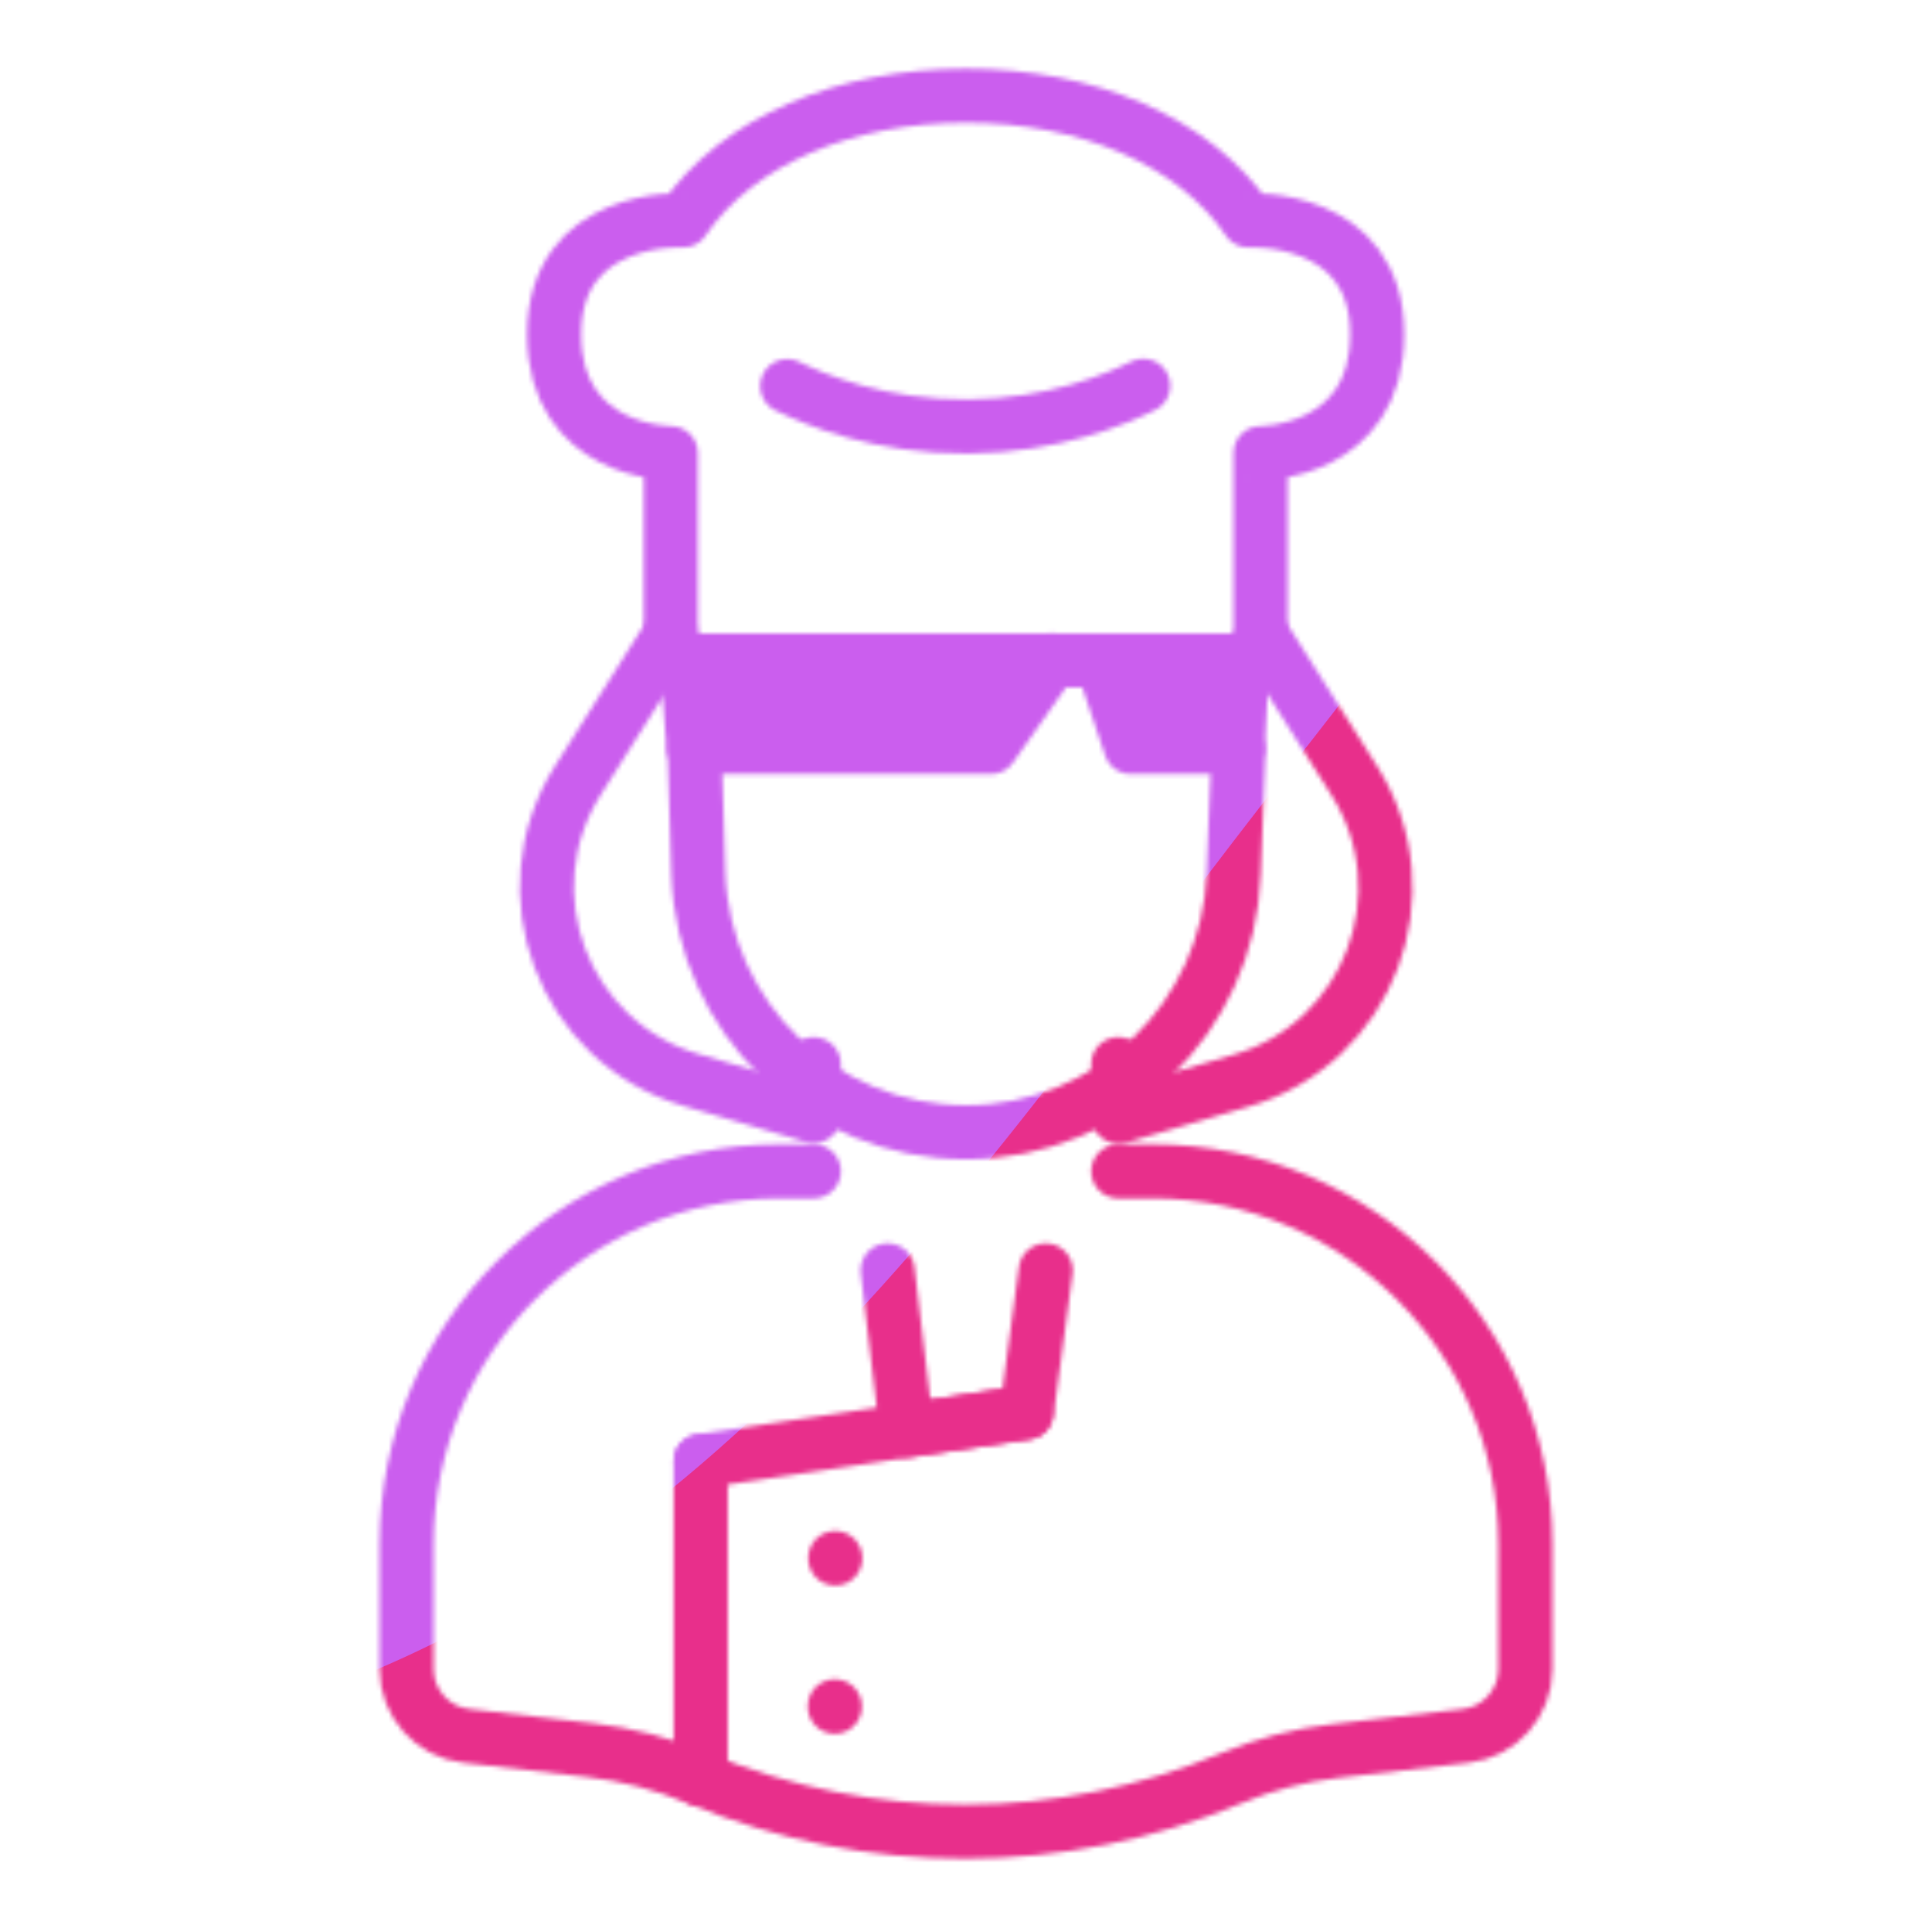 <svg xmlns="http://www.w3.org/2000/svg" xmlns:xlink="http://www.w3.org/1999/xlink" viewBox="0 0 430 430" width="430" height="430" preserveAspectRatio="xMidYMid meet" style="width: 100%; height: 100%; transform: translate3d(0px, 0px, 0px); content-visibility: visible;"><defs><clipPath id="__lottie_element_51"><rect width="430" height="430" x="0" y="0"/></clipPath><clipPath id="__lottie_element_53"><path d="M0,0 L430,0 L430,430 L0,430z"/></clipPath><filter id="__lottie_element_59" x="-100%" y="-100%" width="300%" height="300%"><feGaussianBlur result="filter_result_0" stdDeviation="52.5 52.5" edgeMode="wrap"/></filter><g id="__lottie_element_60"><g clip-path="url(#__lottie_element_61)" transform="matrix(1,0,0,1,0,0)" opacity="1" style="display: block;"><g transform="matrix(1,0,0,1,151.424,194.697)" opacity="1" style="display: block;"><g opacity="1" transform="matrix(1,0,0,1,0,0)"><path stroke-linecap="round" stroke-linejoin="round" fill-opacity="0" class="secondary" stroke="rgb(8,168,138)" stroke-opacity="1" stroke-width="12.04" d=" M129.353,-53.574 C129.353,-53.574 149.988,-20.958 149.988,-20.958 C165.859,4.128 153.312,37.43 124.833,45.807 C124.833,45.807 97.523,53.84 97.523,53.84 M-2.124,-53.707 C-2.124,-53.707 -22.758,-21.091 -22.758,-21.091 C-38.629,3.995 -26.082,37.297 2.397,45.674 C2.397,45.674 29.706,53.707 29.706,53.707"/></g></g><g transform="matrix(1,0,0,1,192.149,319.812)" opacity="1" style="display: block;"><g opacity="1" transform="matrix(1,0,0,1,0,0)"><path stroke-linecap="round" stroke-linejoin="round" fill-opacity="0" class="secondary" stroke="rgb(8,168,138)" stroke-opacity="1" stroke-width="12.04" d=" M-6.25,26.951 C-6.25,26.951 -6.25,27.049 -6.25,27.049 M-6.351,59.951 C-6.351,59.951 -6.351,60.049 -6.351,60.049"/></g><g opacity="1" transform="matrix(1,0,0,1,0,0)"><path stroke-linecap="round" stroke-linejoin="round" fill-opacity="0" class="primary" stroke="rgb(18,19,49)" stroke-opacity="1" stroke-width="12.04" d=" M-36.188,76.212 C-36.188,76.212 -36.188,5.413 -36.188,5.413"/></g><g opacity="1" transform="matrix(1,0,0,1,0,0)"><path stroke-linecap="round" stroke-linejoin="round" fill-opacity="0" class="primary" stroke="rgb(18,19,49)" stroke-opacity="1" stroke-width="12.04" d=" M40.6,-37.065 C40.6,-37.065 36.34,-5.435 36.34,-5.435 C36.34,-5.435 9.66,-1.435 9.66,-1.435 C9.66,-1.435 5.4,-37.065 5.4,-37.065"/></g><g opacity="1" transform="matrix(1,0,0,1,0,0)"><path stroke-linecap="round" stroke-linejoin="round" fill-opacity="0" class="primary" stroke="rgb(18,19,49)" stroke-opacity="1" stroke-width="12.04" d=" M36.191,-5.412 C36.191,-5.412 -36.191,5.412 -36.191,5.412"/></g></g><g mask="url(#__lottie_element_79_2)" style="display: block;"><g transform="matrix(1,0,0,1,215,229)" opacity="1"><g opacity="1" transform="matrix(1,0,0,1,0,0)"><path stroke-linecap="round" stroke-linejoin="round" fill-opacity="0" class="primary" stroke="rgb(18,19,49)" stroke-opacity="1" stroke-width="12.04" d=" M33.87,7.845 C33.87,7.845 33.87,26.785 33.87,26.785 C33.87,45.415 18.62,50.655 -0.01,50.655 C-18.64,50.655 -33.88,45.415 -33.88,26.785 C-33.88,26.785 -33.88,7.855 -33.88,7.855"/></g></g></g><g transform="matrix(1,0,0,1,215,234)" opacity="1" style="display: block;"><g opacity="1" transform="matrix(1,0,0,1,0,0)"><path stroke-linecap="round" stroke-linejoin="round" fill-opacity="0" class="primary" stroke="rgb(18,19,49)" stroke-opacity="1" stroke-width="12.04" d=" M33.88,26.69 C33.88,26.69 41.5,26.69 41.5,26.69 C87.34,26.69 124.5,63.85 124.5,109.69 C124.5,109.69 124.5,137.45 124.5,137.45 C124.5,145.07 118.79,151.48 111.22,152.35 C111.22,152.35 82.18,155.71 82.18,155.71 C74.24,156.63 66.48,158.66 59.11,161.74 C40.2,169.65 20.11,173.62 0,173.66 C-0.1,173.66 -0.2,173.66 -0.3,173.66 C-20.4,173.66 -40.5,169.73 -59.42,161.86 C-59.42,161.86 -59.62,161.78 -59.62,161.78 C-67.31,158.58 -75.41,156.48 -83.69,155.52 C-83.69,155.52 -111.22,152.35 -111.22,152.35 C-118.79,151.48 -124.5,145.07 -124.5,137.45 C-124.5,137.45 -124.5,109.69 -124.5,109.69 C-124.5,63.85 -87.34,26.69 -41.5,26.69 C-41.5,26.69 -33.87,26.69 -33.87,26.69"/></g></g><g transform="matrix(1,0,0,1,215,234)" opacity="1" style="display: block;"><g opacity="1" transform="matrix(1,0,0,1,0,0)"><path stroke-linecap="round" stroke-linejoin="round" fill-opacity="0" class="primary" stroke="rgb(18,19,49)" stroke-opacity="1" stroke-width="12.04" d=" M60.651,-67.035 C60.651,-67.035 59.574,-39.537 59.574,-39.537 C58.458,-7.442 32.115,18 0,18 C0,18 0,18 0,18 C-32.115,18 -58.458,-7.442 -59.574,-39.537 C-59.574,-39.537 -60.397,-67.035 -60.397,-67.035"/></g></g><g transform="matrix(1,0,0,1,214.928,84.145)" opacity="1" style="display: block;"><g opacity="1" transform="matrix(1,0,0,1,0,0)"><path stroke-linecap="round" stroke-linejoin="round" fill-opacity="0" class="secondary" stroke="rgb(8,168,138)" stroke-opacity="1" stroke-width="12.04" d=" M61.523,62.375 C61.523,62.375 60.59,82.125 60.59,82.125 C60.59,82.125 36.757,82.125 36.757,82.125 C36.757,82.125 30.297,62.863 30.297,62.863 M19.209,62.775 C19.209,62.775 5.608,82.125 5.608,82.125 C5.608,82.125 -60.572,82.125 -60.572,82.125 C-60.572,82.125 -62.005,63.125 -62.005,63.125"/><path fill="rgb(255,0,0)" fill-opacity="1" d=" M61.523,62.375 C61.523,62.375 60.59,82.125 60.59,82.125 C60.59,82.125 36.757,82.125 36.757,82.125 C36.757,82.125 30.297,62.863 30.297,62.863 M19.209,62.775 C19.209,62.775 5.608,82.125 5.608,82.125 C5.608,82.125 -60.572,82.125 -60.572,82.125 C-60.572,82.125 -62.005,63.125 -62.005,63.125"/></g><g opacity="1" transform="matrix(1,0,0,1,0,0)"><path stroke-linecap="round" stroke-linejoin="round" fill-opacity="0" class="primary" stroke="rgb(18,19,49)" stroke-opacity="1" stroke-width="12.04" d=" M39.519,1.716 C33.407,4.727 19.555,10.62 0.621,10.781 C-19.133,10.949 -33.601,4.786 -39.72,1.787"/></g><g opacity="1" transform="matrix(1,0,0,1,0,0)"><path stroke-linecap="round" stroke-linejoin="round" fill-opacity="0" class="primary" stroke="rgb(18,19,49)" stroke-opacity="1" stroke-width="12.04" d=" M0.072,-62.845 C-26.758,-62.845 -50.888,-52.815 -62.878,-35.095 C-62.878,-35.095 -62.874,-35.097 -62.874,-35.097 C-62.874,-35.097 -91.593,-36.607 -91.593,-9.736 C-91.593,16.766 -65.633,16.718 -65.633,16.718 C-65.633,16.718 -65.628,16.715 -65.628,16.715 C-65.628,16.715 -65.628,62.845 -65.628,62.845 C-65.628,62.845 -45.594,62.845 0.072,62.845 C45.738,62.845 65.628,62.845 65.628,62.845 C65.628,62.845 65.628,16.715 65.628,16.715 C65.628,16.715 65.633,16.718 65.633,16.718 C65.633,16.718 91.593,16.766 91.593,-9.736 C91.593,-36.607 62.874,-35.097 62.874,-35.097 C62.874,-35.097 62.878,-35.095 62.878,-35.095 C50.888,-52.815 26.902,-62.845 0.072,-62.845z"/></g></g></g></g><clipPath id="__lottie_element_61"><path d="M0,0 L430,0 L430,430 L0,430z"/></clipPath><mask id="__lottie_element_60_1" mask-type="alpha"><use xmlns:ns1="http://www.w3.org/1999/xlink" ns1:href="#__lottie_element_60"/></mask><g id="__lottie_element_79"><g transform="matrix(1,0,0,1,215,234)" opacity="1" style="display: block;"><g opacity="1" transform="matrix(1,0,0,1,0,0)"><path fill="rgb(255,0,0)" fill-opacity="1" d=" M-1.94,-157 C-1.94,-157 1.94,-157 1.94,-157 C35.674,-157 62.687,-129.031 61.514,-95.318 C61.514,-95.318 59.574,-39.537 59.574,-39.537 C58.458,-7.442 32.115,18 0,18 C0,18 0,18 0,18 C-32.115,18 -58.458,-7.442 -59.574,-39.537 C-59.574,-39.537 -61.514,-95.318 -61.514,-95.318 C-62.687,-129.031 -35.674,-157 -1.94,-157z"/></g></g></g><filter id="__lottie_element_85" filterUnits="objectBoundingBox" x="0%" y="0%" width="100%" height="100%"><feComponentTransfer in="SourceGraphic"><feFuncA type="table" tableValues="1.0 0.0"/></feComponentTransfer></filter><mask id="__lottie_element_79_2" mask-type="alpha"><g filter="url(#__lottie_element_85)"><rect width="430" height="430" x="0" y="0" fill="#ffffff" opacity="0"/><use xmlns:ns2="http://www.w3.org/1999/xlink" ns2:href="#__lottie_element_79"/></g></mask></defs><g clip-path="url(#__lottie_element_51)"><g clip-path="url(#__lottie_element_53)" transform="matrix(1,0,0,1,0,0)" opacity="1" style="display: block;"><g mask="url(#__lottie_element_60_1)" style="display: block;"><g filter="url(#__lottie_element_59)" transform="matrix(-0.167,-2.394,2.394,-0.167,271.941,220.46)" opacity="1"><g opacity="1" transform="matrix(1,0,0,1,0,0)"/><g class="design" opacity="1" transform="matrix(1,0,0,1,0,0)"><path class="primary" fill="rgb(232,47,139)" fill-opacity="1" d=" M0,-250 C137.975,-250 250,-137.975 250,0 C250,137.975 137.975,250 0,250 C-137.975,250 -250,137.975 -250,0 C-250,-137.975 -137.975,-250 0,-250z"/></g><g class="design" opacity="1" transform="matrix(1,0,0,1,113.242,-118.884)"><path class="secondary" fill="rgb(203,94,238)" fill-opacity="1" d=" M0,-176.5 C97.478,-176.5 176.5,-97.478 176.5,0 C176.5,97.478 97.478,176.5 0,176.5 C-43.948,176.5 -74.396,142.443 -105.29,115.869 C-142.921,83.5 -176.5,53.531 -176.5,0 C-176.5,-97.478 -97.478,-176.5 0,-176.5z"/></g></g></g></g></g></svg>